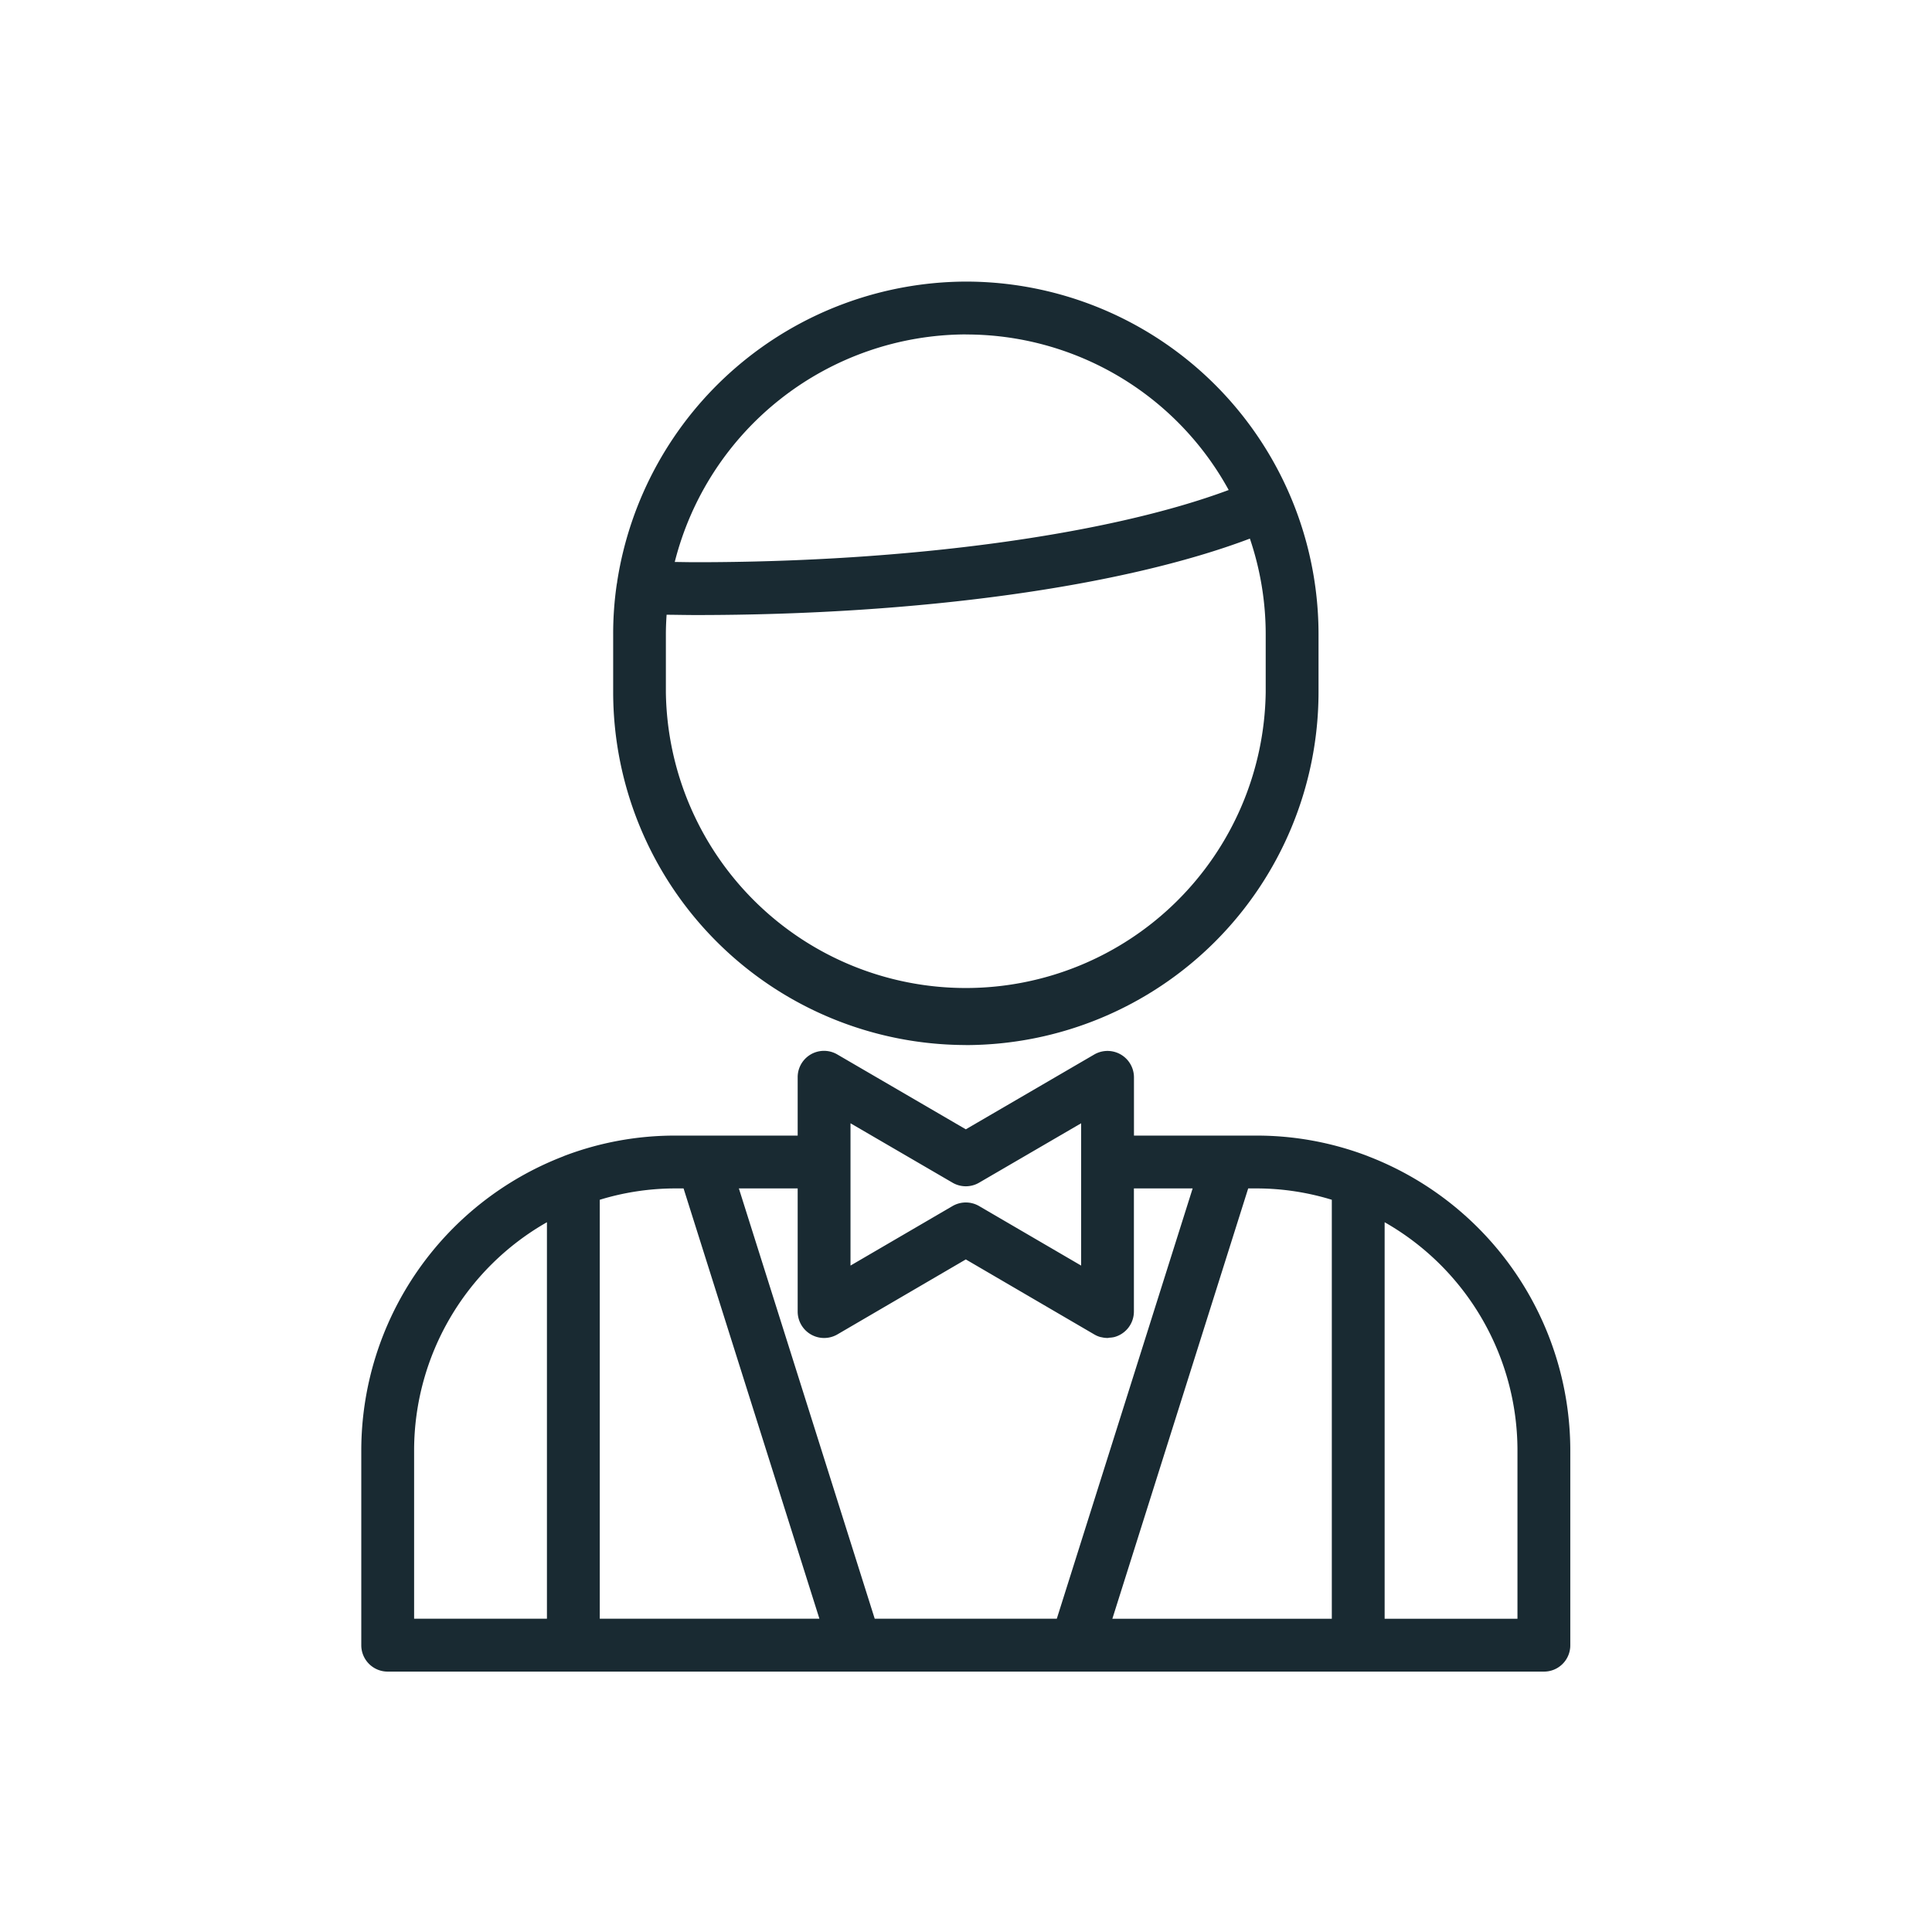 <svg width="32" height="32" fill="none" xmlns="http://www.w3.org/2000/svg"><path d="m22.672 19.156-.01-.004-.009-.004a5.152 5.152 0 0 0-1.844-.339h-2.027v-.965a.438.438 0 0 0-.658-.378l-2.127 1.239-2.127-1.239a.436.436 0 0 0-.658.378v.965h-2.028a5.15 5.15 0 0 0-1.842.338l-.01.005-.01.004a5.225 5.225 0 0 0-3.338 4.856v3.237a.437.437 0 0 0 .438.438h19.15a.435.435 0 0 0 .437-.438v-3.237a5.225 5.225 0 0 0-3.337-4.856Zm-.613.716v6.94h-3.635l2.25-7.128h.137c.423 0 .844.064 1.248.188Zm-7.972-1.267 1.69.984a.436.436 0 0 0 .44 0l1.69-.984v2.357l-1.69-.986a.438.438 0 0 0-.44 0l-1.69.986v-2.357Zm-2.765 1.079 2.25 7.127H9.934v-6.939a4.285 4.285 0 0 1 1.25-.188h.138Zm-4.463 7.127v-2.8a4.352 4.352 0 0 1 2.2-3.767v6.567h-2.2Zm7.629 0-2.25-7.127h.974v2.04a.438.438 0 0 0 .658.378l2.127-1.242 2.127 1.242a.42.42 0 0 0 .107.045h.006a.43.43 0 0 0 .107.014c.013 0 .025-.004.037-.005a.43.43 0 0 0 .075-.01.438.438 0 0 0 .325-.423v-2.039h.973l-2.25 7.127h-3.016Zm8.446 0v-6.567a4.352 4.352 0 0 1 2.2 3.768v2.8h-2.2Zm-6.937-9.501a5.85 5.85 0 0 0 5.842-5.843v-.96a5.842 5.842 0 0 0-5.842-5.843 5.865 5.865 0 0 0-5.775 4.973v.007l-.006.03a5.64 5.64 0 0 0-.06.833v.96a5.85 5.85 0 0 0 5.84 5.842Zm0-11.77a4.96 4.96 0 0 1 4.354 2.576c-1.99.742-5.302 1.196-8.825 1.196-.118 0-.232-.003-.35-.004a4.99 4.99 0 0 1 4.82-3.769Zm-4.968 4.967c0-.11.005-.219.012-.325.161.001.322.005.486.005 3.696 0 7.071-.47 9.175-1.266.173.51.262 1.046.262 1.586v.96a4.968 4.968 0 0 1-9.935 0v-.96Z" fill="#192A32"/></svg>